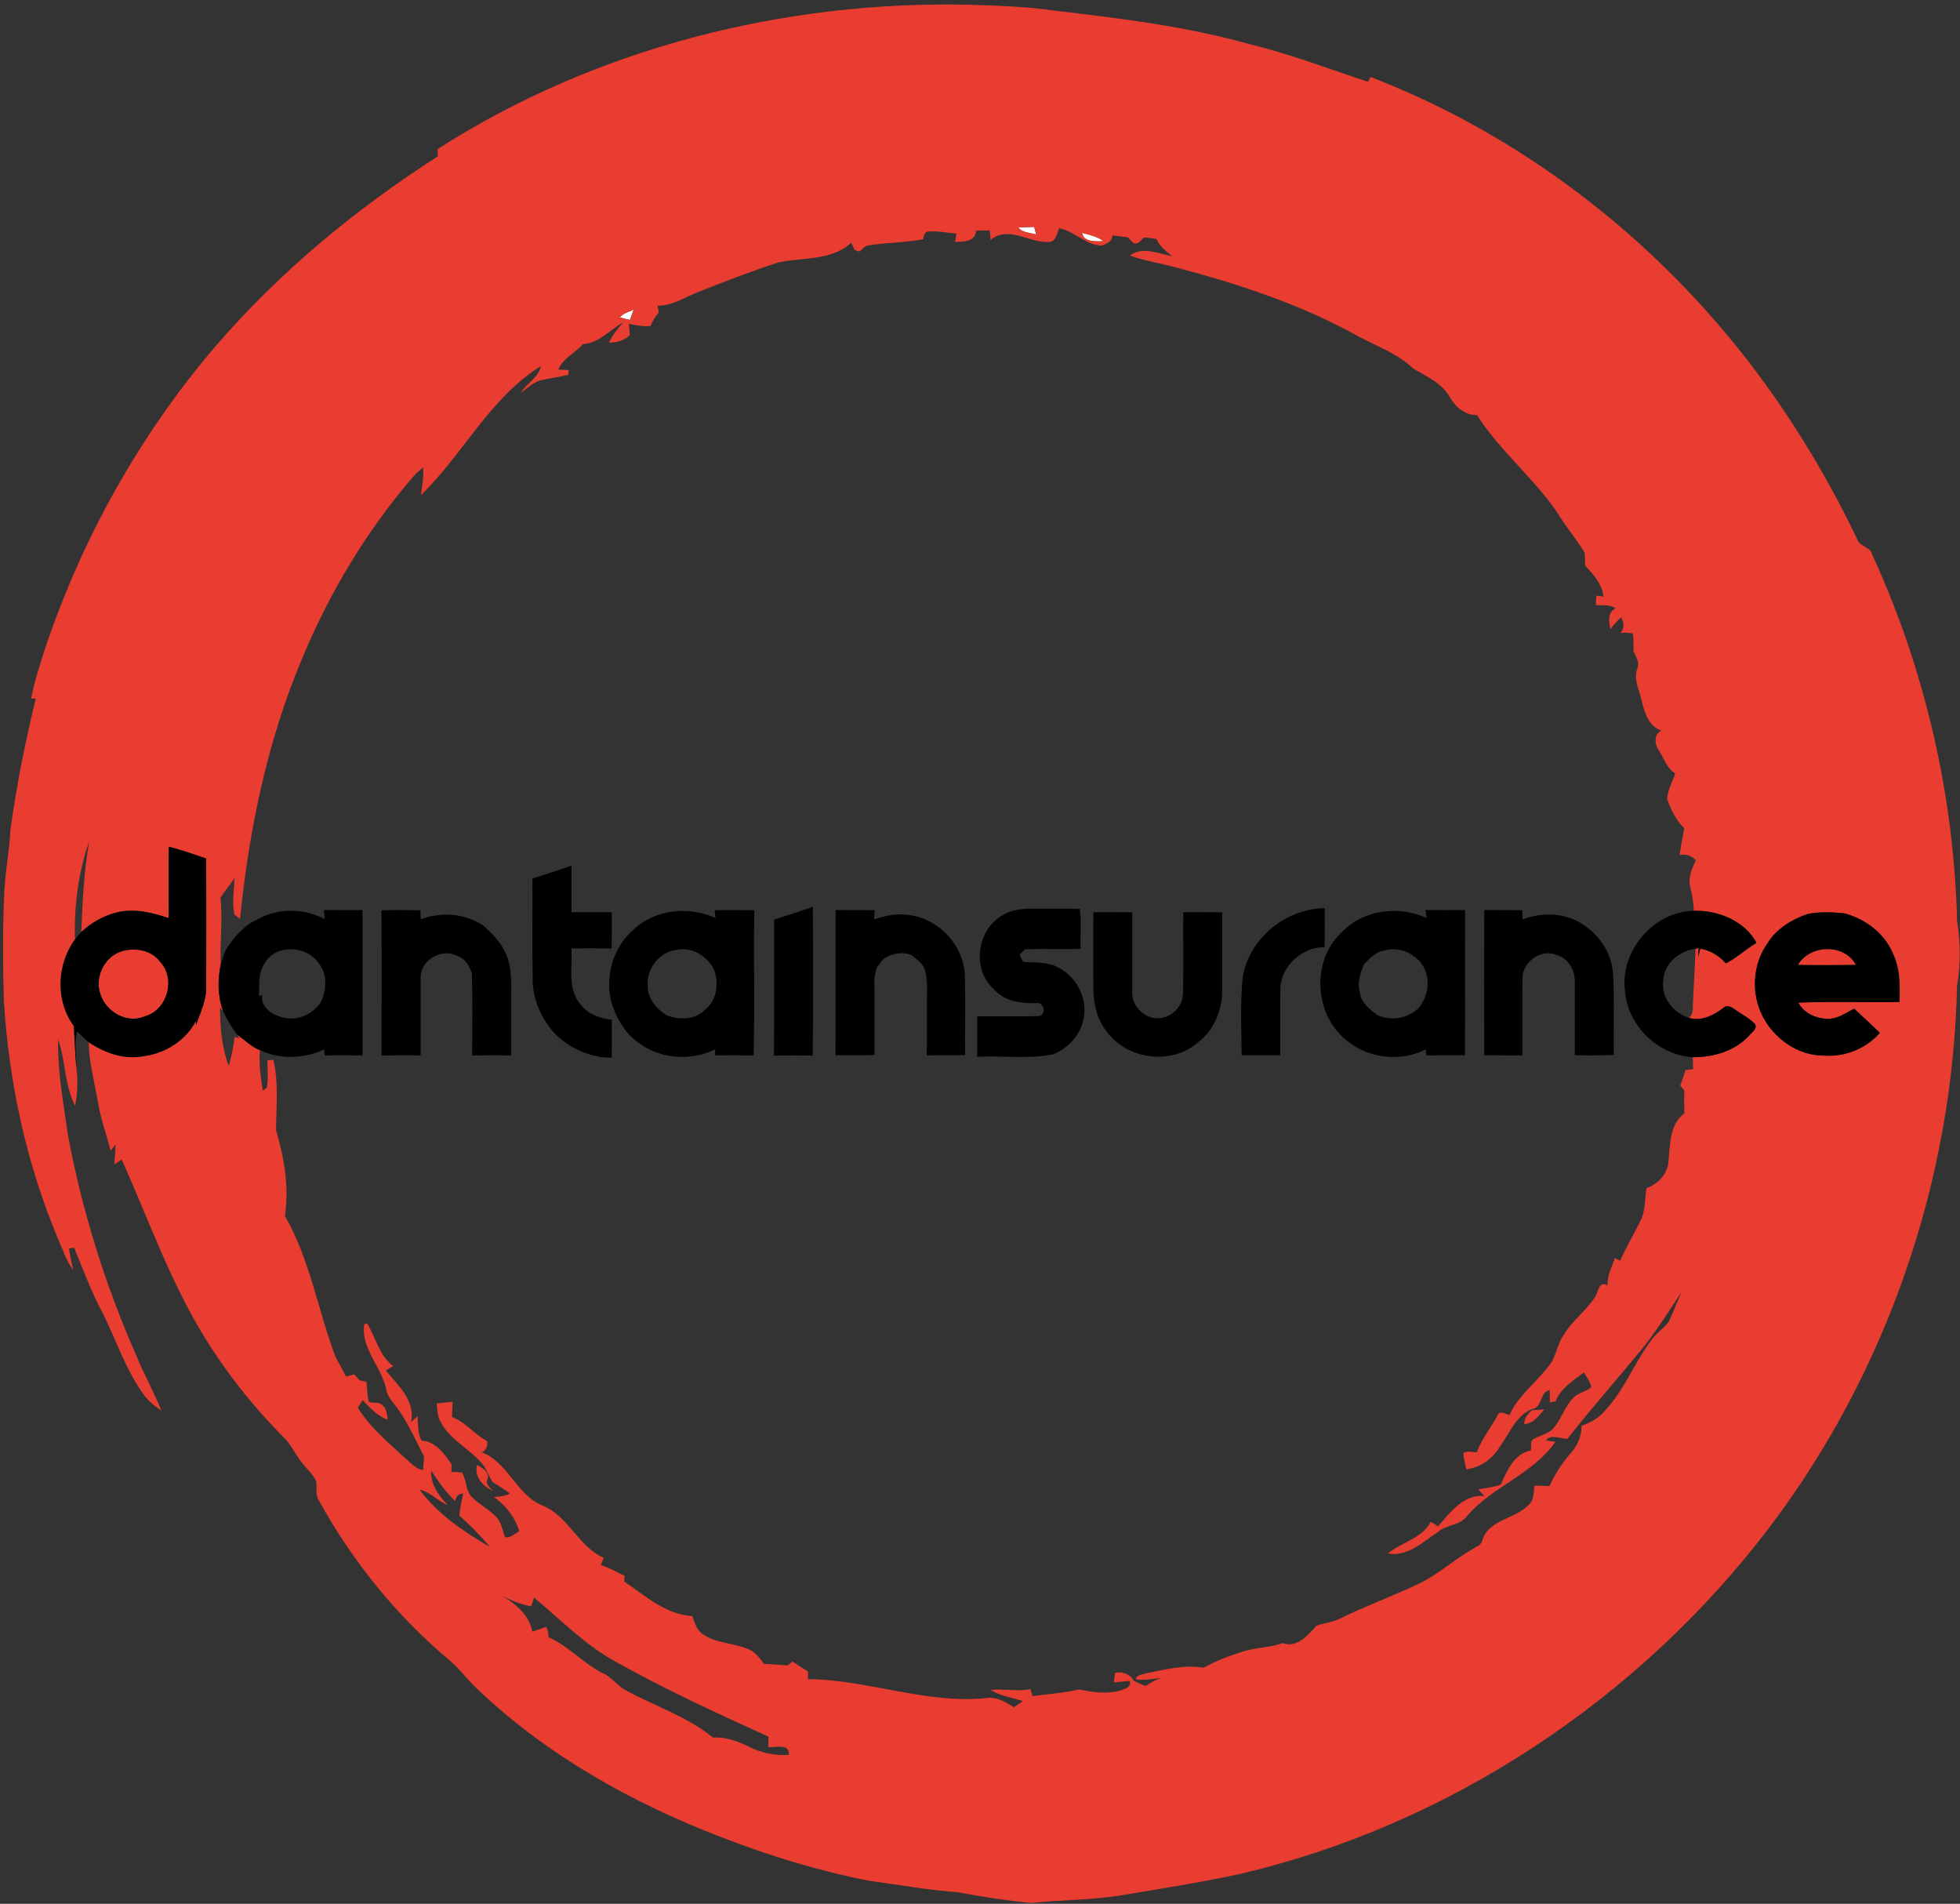 <?xml version="1.0" encoding="UTF-8" ?>
<!DOCTYPE svg PUBLIC "-//W3C//DTD SVG 1.1//EN" "http://www.w3.org/Graphics/SVG/1.1/DTD/svg11.dtd">
<svg width="692pt" height="672pt" viewBox="0 0 692 672" version="1.1" xmlns="http://www.w3.org/2000/svg">
<rect x="0" y="0" width="692" height="672" fill="#333333" stroke="none"/>
<g id="#ffffffff">
<path fill="#ffffff" opacity="1.00" d=" M 359.54 80.31 C 361.40 80.18 363.27 80.13 365.15 80.09 C 365.37 80.98 365.59 81.88 365.81 82.78 C 363.69 82.08 360.98 82.24 359.54 80.31 Z" />
<path fill="#ffffff" opacity="1.00" d=" M 389.55 85.12 C 387.06 85.25 382.38 85.49 382.07 82.18 C 384.64 82.92 387.40 83.40 389.55 85.12 Z" />
<path fill="#ffffff" opacity="1.00" d=" M 218.86 112.04 C 220.06 110.51 222.04 110.07 223.73 109.29 C 223.29 110.51 222.84 111.71 222.41 112.93 C 221.21 112.66 220.03 112.39 218.86 112.04 Z" />
</g>
<g id="#e93d31ff">
<path fill="#e93d31" opacity="1.00" d=" M 154.53 52.60 C 209.95 17.11 276.40 0.24 341.97 1.67 C 352.27 1.99 362.60 2.31 372.81 3.81 C 395.70 6.51 418.68 9.28 440.93 15.53 C 455.25 18.96 469.02 24.29 482.97 28.87 C 483.21 28.45 483.68 27.60 483.91 27.17 C 540.09 48.85 589.08 87.88 624.11 136.73 C 636.21 153.62 646.77 171.60 655.72 190.35 C 656.59 193.08 660.40 192.89 661.02 195.80 C 679.60 236.26 689.85 280.54 690.97 325.03 C 692.14 332.61 692.24 340.39 690.95 347.96 C 689.51 416.39 666.22 484.31 624.87 538.93 C 578.80 599.68 511.46 644.43 437.04 661.64 C 423.15 664.59 409.12 666.77 395.13 669.13 C 384.84 670.75 374.39 670.55 364.07 671.72 C 355.33 670.82 346.63 669.54 338.00 667.89 C 327.59 667.16 317.32 665.28 307.00 663.90 C 289.10 660.42 271.60 655.04 254.60 648.46 C 222.97 636.31 192.72 619.38 168.14 595.82 C 164.89 592.73 162.24 589.04 158.81 586.14 C 139.98 570.37 124.29 550.96 112.49 529.44 C 111.26 527.53 111.99 525.17 111.69 523.07 C 110.71 520.66 108.69 518.90 107.10 516.90 C 104.56 514.02 103.15 510.33 100.41 507.61 C 89.16 496.30 79.20 483.70 71.00 470.01 C 59.58 450.80 52.08 429.65 42.98 409.31 C 42.33 409.73 41.03 410.55 40.38 410.97 C 40.52 408.62 40.67 406.29 40.84 403.95 C 40.40 404.50 39.51 405.60 39.06 406.15 C 37.46 400.14 35.35 394.24 34.42 388.07 C 33.19 381.36 31.42 374.71 31.31 367.84 C 36.96 371.73 44.02 374.17 50.90 372.78 C 58.48 371.72 65.64 367.22 69.19 360.34 C 69.19 360.72 69.18 361.47 69.18 361.85 C 70.74 357.36 73.00 352.92 72.80 348.04 C 72.87 333.05 72.80 318.06 72.80 303.06 C 68.44 301.52 64.06 300.03 59.59 298.86 C 59.43 307.26 59.53 315.67 59.55 324.07 C 53.47 322.06 46.88 320.40 40.53 322.26 C 36.11 323.46 32.06 325.87 28.69 328.96 C 29.15 318.25 29.64 307.50 31.50 296.92 C 27.64 308.01 26.10 319.91 26.47 331.62 C 20.02 340.40 19.51 353.26 26.06 362.13 C 26.38 367.06 26.50 372.02 26.97 376.95 C 27.51 381.38 27.47 385.89 26.49 390.26 C 22.77 382.97 23.18 374.55 20.54 366.92 C 20.28 378.36 22.42 389.67 24.04 400.95 C 29.01 427.50 37.13 453.43 47.98 478.17 C 50.75 484.86 54.25 491.22 57.01 497.92 C 54.42 496.27 52.05 494.25 50.34 491.69 C 44.26 483.08 40.96 472.98 36.33 463.60 C 32.26 456.18 29.38 448.22 26.18 440.41 C 25.72 440.48 24.81 440.61 24.36 440.68 C 24.66 443.25 25.35 445.76 25.86 448.30 C 23.42 445.11 22.23 441.23 20.63 437.61 C 9.31 410.84 3.13 382.06 1.36 353.09 C 1.00 340.73 0.95 328.36 1.46 316.00 C 1.72 308.30 3.30 300.74 3.67 293.05 C 5.79 277.41 8.91 261.93 12.63 246.59 L 11.01 246.54 C 12.02 240.96 13.83 235.58 15.50 230.18 C 28.55 190.74 49.14 153.69 76.18 122.12 C 98.71 95.99 125.56 73.79 154.57 55.20 C 154.56 54.55 154.54 53.25 154.53 52.60 M 359.54 80.31 C 360.98 82.24 363.69 82.08 365.81 82.78 C 365.59 81.88 365.37 80.98 365.15 80.09 C 363.27 80.13 361.40 80.18 359.54 80.31 M 325.96 84.44 C 319.70 85.66 313.29 85.57 307.01 86.57 C 305.45 86.54 304.54 87.94 303.44 88.78 C 303.02 88.66 302.18 88.40 301.77 88.28 C 301.46 87.62 300.85 86.32 300.55 85.67 C 293.53 92.15 283.47 90.76 274.83 92.63 C 265.36 95.66 256.11 99.31 246.86 102.93 C 242.00 104.73 237.55 107.98 232.15 107.90 C 232.29 108.71 232.44 109.52 232.58 110.33 C 231.39 111.76 230.38 113.31 229.69 115.04 C 227.11 115.32 224.56 114.83 222.05 114.30 C 222.15 115.64 222.26 116.99 222.36 118.33 C 220.30 120.14 217.77 121.07 215.02 120.87 C 216.27 118.25 218.05 115.95 220.00 113.81 C 215.31 116.37 211.50 121.16 205.84 121.46 C 203.09 124.59 198.72 126.51 197.10 130.44 C 198.02 130.49 199.86 130.59 200.79 130.63 C 200.76 131.05 200.70 131.88 200.67 132.29 C 197.51 133.06 194.27 133.46 191.11 134.19 C 188.27 134.86 186.17 137.04 183.88 138.69 C 185.90 135.26 190.13 133.36 190.95 129.23 C 172.96 140.40 163.51 160.36 148.61 174.78 C 148.98 171.53 149.71 168.29 149.35 165.01 C 148.22 165.97 147.08 166.93 146.08 168.04 C 129.42 187.30 116.16 209.41 106.47 232.94 C 94.27 261.97 87.89 293.11 84.76 324.33 C 84.29 323.99 83.35 323.30 82.87 322.95 C 81.73 318.67 82.69 314.20 82.77 309.84 C 81.41 312.38 79.25 314.40 77.86 316.90 C 78.66 324.71 77.59 332.53 77.94 340.35 C 76.80 345.74 76.82 351.47 78.69 356.71 L 77.68 355.74 C 77.68 362.65 78.32 369.72 80.74 376.25 C 81.75 372.93 82.40 369.51 82.83 366.08 C 83.27 366.20 84.13 366.43 84.56 366.55 C 84.34 366.22 83.91 365.56 83.69 365.22 C 86.41 367.01 88.67 369.51 91.78 370.68 C 91.35 375.48 92.04 380.28 92.81 385.01 C 93.17 384.74 93.87 384.20 94.22 383.93 C 94.78 380.74 94.40 377.49 94.43 374.27 C 94.95 374.22 96.00 374.13 96.52 374.08 C 98.44 382.24 97.49 390.66 97.47 398.92 C 100.35 408.66 102.13 419.05 100.58 429.19 C 109.44 444.52 112.19 462.32 118.37 478.73 C 119.57 481.16 121.04 483.44 122.15 485.92 C 123.12 485.64 124.09 485.37 125.07 485.11 C 125.71 485.81 126.34 486.51 126.98 487.23 C 127.58 487.35 128.78 487.61 129.38 487.74 C 129.67 490.09 129.60 492.50 130.22 494.81 C 131.74 495.48 133.73 494.65 134.97 495.97 C 136.63 497.18 136.54 499.35 136.93 501.16 C 133.26 499.84 130.61 496.93 128.00 494.17 C 127.59 494.86 126.78 496.23 126.37 496.91 C 130.83 504.18 137.53 509.57 143.72 515.28 C 145.42 516.77 147.02 518.55 149.38 518.92 C 149.48 517.30 149.58 515.72 149.71 514.12 C 147.04 508.90 144.59 503.54 141.39 498.62 C 139.65 495.78 136.72 493.49 136.28 490.02 C 134.50 482.22 127.30 475.85 128.61 467.37 C 128.87 467.33 129.39 467.24 129.65 467.19 C 132.72 472.19 133.87 478.48 138.81 482.18 C 137.94 482.70 137.08 483.23 136.22 483.76 C 140.51 488.93 146.74 494.49 145.13 501.93 C 145.71 501.41 146.87 500.35 147.45 499.82 C 147.59 502.75 147.44 505.82 148.85 508.51 C 153.77 508.79 156.94 513.16 159.44 516.91 C 159.42 517.57 159.38 518.89 159.36 519.54 C 160.61 519.57 161.86 519.64 163.11 519.76 C 164.77 522.41 164.33 526.02 166.57 528.38 C 169.22 531.13 172.82 532.78 175.37 535.65 C 177.18 537.56 177.31 540.32 178.37 542.62 C 180.33 542.93 181.76 541.33 183.33 540.49 C 181.86 535.48 178.55 531.42 174.38 528.40 C 176.29 528.28 178.27 528.20 179.97 527.19 C 178.12 525.55 175.91 524.46 173.87 523.10 C 172.52 521.06 171.89 518.60 170.28 516.72 C 165.86 511.40 158.99 508.38 155.67 502.09 C 154.42 500.08 154.44 497.66 154.17 495.39 C 156.05 495.20 157.93 495.00 159.82 494.81 C 159.75 496.59 159.67 498.37 159.58 500.16 C 164.40 501.99 167.49 506.33 171.99 508.67 C 172.26 510.48 171.65 511.81 170.14 512.66 C 179.44 516.20 182.40 527.80 191.66 531.47 C 200.78 535.23 204.21 545.93 213.15 549.89 C 212.82 550.73 212.49 551.57 212.16 552.42 C 215.07 553.40 217.75 554.88 220.50 556.23 C 220.48 556.74 220.43 557.76 220.41 558.27 C 227.86 563.24 235.00 569.94 244.44 570.43 C 245.28 572.72 245.93 575.38 248.12 576.80 C 252.62 580.07 258.52 579.81 263.54 581.88 C 266.36 582.64 268.09 585.13 269.77 587.32 C 272.54 587.44 275.30 587.64 278.06 587.85 C 278.49 587.51 279.36 586.83 279.80 586.49 C 281.59 587.70 283.42 588.86 285.27 589.99 C 285.27 590.67 285.26 592.03 285.25 592.70 C 306.37 592.87 326.76 601.49 348.02 599.41 C 351.69 598.73 355.00 600.77 357.99 602.60 C 359.05 601.87 360.09 601.15 361.15 600.43 C 357.31 599.27 353.26 598.59 349.77 596.52 C 354.45 595.99 359.16 597.18 363.82 596.24 C 364.01 596.85 364.37 598.07 364.55 598.68 C 370.03 597.95 375.57 597.63 380.96 596.32 C 385.71 597.34 390.72 598.06 395.49 596.72 C 397.00 596.12 399.54 595.72 398.83 593.31 C 396.96 593.47 395.11 593.67 393.25 593.87 C 393.41 592.73 393.57 591.59 393.72 590.46 C 396.51 589.95 399.01 590.90 400.41 593.42 C 401.84 593.83 403.16 594.92 404.67 595.02 C 406.30 593.90 408.02 592.91 409.92 592.31 C 406.96 592.56 403.99 593.22 401.03 592.76 C 401.31 591.13 403.23 591.13 404.48 590.68 C 411.21 589.34 418.07 587.50 424.98 588.66 C 429.14 586.35 433.57 584.62 438.09 583.20 C 442.92 581.49 448.18 581.68 453.01 579.96 C 457.87 581.90 461.86 577.10 464.79 573.83 C 467.55 572.82 470.57 572.66 473.21 571.27 C 482.03 566.95 491.27 563.55 500.16 559.38 C 507.31 556.18 513.05 550.66 519.85 546.84 C 521.05 545.94 522.93 545.52 523.29 543.86 C 525.54 535.99 535.75 536.29 540.33 530.50 C 541.67 528.75 541.46 526.45 541.74 524.39 C 543.51 524.40 545.27 524.50 547.05 524.57 C 548.89 520.46 551.35 516.67 554.29 513.26 C 556.73 510.51 558.51 507.13 558.33 503.35 C 560.85 502.32 563.41 501.23 565.35 499.27 C 573.07 491.85 576.69 481.47 583.01 473.02 C 584.77 470.57 587.41 468.92 589.20 466.52 C 590.78 463.03 592.16 459.45 593.77 455.97 C 588.87 463.24 584.29 470.76 578.63 477.48 C 570.24 487.65 561.52 497.54 553.37 507.90 C 550.94 507.91 547.58 506.05 545.79 508.44 C 546.63 508.56 548.30 508.80 549.13 508.92 C 541.27 520.35 526.94 524.65 518.01 535.05 C 515.54 538.52 510.82 538.05 507.77 540.71 C 502.40 544.21 496.99 549.61 490.01 548.34 C 494.87 544.32 502.02 543.12 505.14 537.14 C 506.01 537.64 506.87 538.19 507.71 538.80 C 511.96 533.90 516.78 527.34 524.08 528.08 C 523.55 527.50 522.49 526.33 521.96 525.75 C 524.59 525.22 527.32 524.97 529.87 524.05 C 532.04 519.16 534.53 513.13 540.48 511.99 C 540.70 510.75 540.28 509.28 541.00 508.21 C 543.31 506.68 546.33 506.36 548.31 504.28 C 551.25 501.04 552.36 496.54 555.47 493.42 C 557.17 491.56 559.92 491.31 561.79 489.71 C 561.62 487.70 560.09 486.16 559.24 484.42 C 555.47 487.36 551.04 489.94 549.23 494.64 C 548.72 494.73 547.71 494.91 547.21 494.99 C 547.18 493.54 547.16 492.10 547.14 490.66 C 543.73 491.31 544.61 495.94 541.77 497.10 C 535.43 498.95 533.11 505.80 529.53 510.64 C 527.00 514.93 522.68 518.03 517.69 518.62 C 517.33 516.68 516.61 514.78 516.70 512.80 C 518.17 512.06 519.83 512.56 521.40 512.60 C 523.20 507.67 526.71 503.70 528.98 499.03 C 530.26 498.08 531.66 499.13 532.93 499.49 C 535.91 492.75 542.07 488.30 546.47 482.56 C 549.47 479.38 549.57 474.69 552.08 471.21 C 555.03 466.23 559.88 462.77 563.05 457.97 C 564.39 456.15 564.28 452.03 567.54 453.67 C 567.41 450.27 569.10 447.25 570.12 444.12 C 570.59 444.33 571.55 444.76 572.03 444.98 C 574.14 440.23 576.81 435.77 579.08 431.11 C 581.03 427.52 580.66 423.30 581.31 419.38 C 585.39 417.92 588.70 414.47 589.08 410.02 C 589.66 404.08 589.36 397.03 594.65 393.00 C 594.61 390.28 594.62 387.56 594.64 384.84 C 594.28 384.42 593.57 383.58 593.22 383.16 C 593.87 381.36 594.50 379.56 595.07 377.74 C 595.75 377.65 597.10 377.46 597.78 377.37 C 597.73 375.96 597.68 374.56 597.64 373.16 C 604.86 373.23 612.51 371.02 617.53 365.56 C 618.46 364.36 620.48 363.28 619.67 361.51 C 617.61 359.40 614.97 358.04 612.59 356.36 C 611.47 355.59 609.85 354.56 608.60 355.65 C 605.17 358.31 600.41 360.81 596.06 359.17 L 596.74 358.96 C 598.05 357.23 597.59 354.99 597.77 352.97 C 598.04 346.94 598.40 340.91 598.64 334.88 L 599.78 334.60 C 599.72 335.41 599.58 337.02 599.52 337.82 C 599.77 336.82 600.03 335.82 600.31 334.83 C 603.87 335.49 606.97 337.34 609.36 340.05 C 613.22 338.04 616.42 335.02 620.15 332.80 C 615.97 325.02 606.54 321.23 598.02 321.50 C 597.91 318.25 597.23 315.08 596.52 311.93 C 596.32 309.02 597.47 306.25 598.75 303.71 C 597.26 301.99 595.18 301.41 592.99 301.78 C 593.53 298.65 594.01 295.51 594.64 292.40 C 591.77 289.53 589.89 285.77 588.58 281.97 C 588.84 278.80 590.49 275.97 591.45 272.98 C 588.47 271.18 587.52 267.77 585.76 265.00 C 584.16 262.85 583.76 259.07 586.65 257.88 C 581.95 256.44 580.56 251.27 579.53 247.05 C 578.72 243.40 576.62 239.68 578.09 235.93 C 578.96 233.78 577.54 231.73 576.71 229.83 C 576.68 227.74 576.87 225.62 576.45 223.56 C 575.03 223.34 573.61 223.28 572.19 223.38 C 573.49 221.67 573.44 219.72 572.34 217.94 C 570.91 219.17 569.73 220.63 568.55 222.09 C 568.05 219.30 567.43 216.20 570.46 214.69 C 568.34 213.34 565.78 213.71 563.41 213.62 C 563.47 212.49 563.53 211.35 563.61 210.22 C 564.45 210.34 565.30 210.47 566.15 210.60 C 565.62 206.16 562.57 202.78 559.67 199.64 C 559.65 198.14 559.55 196.64 559.49 195.14 C 556.56 190.20 552.75 185.89 549.84 180.95 C 541.41 168.63 529.52 159.11 521.46 146.50 C 517.21 146.61 513.93 143.69 511.91 140.23 C 509.13 135.23 503.65 132.91 498.97 130.11 C 493.56 124.91 486.37 122.31 479.85 118.88 C 459.54 107.51 437.23 100.20 414.80 94.30 C 409.51 92.90 404.08 92.04 398.92 90.20 C 403.46 86.82 408.98 89.55 413.88 90.44 C 411.70 88.71 409.42 86.98 408.28 84.36 C 406.82 84.15 405.36 83.89 403.90 83.80 C 402.83 84.76 401.91 86.42 400.19 85.85 C 399.51 85.18 398.86 84.48 398.24 83.77 C 396.40 83.53 394.56 83.32 392.72 83.11 C 392.76 85.24 390.61 86.08 388.94 86.70 C 383.30 86.42 379.35 81.66 374.00 80.55 C 373.06 82.37 372.77 85.69 370.00 85.42 C 363.24 85.63 355.80 79.52 349.75 84.71 C 349.67 83.88 349.53 82.21 349.45 81.37 C 347.82 81.36 346.20 81.36 344.58 81.42 C 344.56 85.29 339.99 85.41 337.18 85.37 C 337.34 84.39 337.51 83.42 337.69 82.44 C 334.49 82.22 331.31 81.45 328.10 81.73 C 326.40 81.57 326.17 83.12 325.96 84.44 M 389.55 85.12 C 387.40 83.40 384.64 82.92 382.07 82.18 C 382.38 85.49 387.06 85.25 389.55 85.12 M 218.86 112.04 C 220.03 112.39 221.21 112.66 222.41 112.93 C 222.84 111.71 223.29 110.51 223.73 109.29 C 222.04 110.07 220.06 110.51 218.86 112.04 M 624.01 333.00 C 618.76 340.39 618.17 350.65 622.30 358.68 C 626.39 366.65 634.80 372.65 643.95 372.60 C 651.35 373.15 658.82 370.15 663.73 364.56 C 660.73 361.69 657.68 358.87 654.64 356.03 C 651.89 357.42 649.25 359.39 646.08 359.59 C 641.72 359.78 637.01 357.91 634.91 353.90 C 646.81 353.44 658.74 353.88 670.65 353.68 C 670.80 347.93 670.90 341.91 668.33 336.61 C 665.32 329.33 658.45 324.24 650.95 322.35 C 646.68 321.98 642.28 321.75 638.07 322.67 C 632.50 324.56 627.14 327.88 624.01 333.00 M 152.22 519.11 C 151.96 523.95 154.89 527.94 158.07 531.22 C 154.49 529.92 152.04 526.54 148.17 525.87 C 154.65 534.53 163.76 540.73 173.03 546.06 C 169.67 542.12 166.06 538.38 162.18 534.95 C 162.43 532.33 162.96 529.77 163.55 527.22 C 161.91 527.20 160.95 528.12 160.77 529.87 C 157.35 526.76 154.79 522.91 152.22 519.11 M 177.21 563.19 C 181.98 566.13 186.92 570.06 187.92 575.93 C 189.55 575.46 191.12 574.80 192.74 574.27 C 193.57 575.31 193.54 576.66 193.71 577.92 C 201.14 581.18 206.42 587.78 213.83 591.07 C 216.48 592.73 218.40 595.38 221.24 596.80 C 231.40 602.33 242.69 605.92 251.74 613.34 C 256.30 612.99 260.57 614.65 264.57 616.64 C 268.90 618.81 273.73 619.73 278.56 619.42 C 278.67 615.17 273.91 616.98 271.24 616.64 C 271.27 615.42 271.31 614.21 271.35 613.01 C 253.12 604.74 234.89 596.36 217.41 586.58 C 206.58 580.68 197.96 571.70 188.54 563.92 C 188.29 564.68 187.78 566.21 187.53 566.98 C 183.90 566.30 180.44 564.98 177.21 563.19 Z" />
<path fill="#e93d31" opacity="1.00" d=" M 43.53 335.62 C 48.11 334.47 53.53 335.45 56.47 339.43 C 62.21 345.42 59.11 356.58 51.09 358.75 C 44.76 361.49 37.32 357.08 35.40 350.80 C 33.29 344.69 37.17 337.16 43.53 335.62 Z" />
<path fill="#e93d31" opacity="1.00" d=" M 634.77 340.59 C 638.99 333.32 651.26 332.96 655.26 340.61 C 648.43 340.69 641.60 340.73 634.77 340.59 Z" />
<path fill="#e93d31" opacity="1.00" d=" M 540.88 497.77 C 542.33 497.69 543.78 497.61 545.24 497.50 C 543.25 499.69 541.43 502.54 538.13 502.66 C 538.06 500.52 539.42 499.08 540.88 497.77 Z" />
<path fill="#e93d31" opacity="1.00" d=" M 168.45 517.12 C 170.16 517.99 172.70 519.41 172.25 521.73 C 171.15 523.71 172.79 524.94 173.97 526.23 C 170.57 524.59 167.26 521.24 168.45 517.12 Z" />
</g>
<g id="#010000ff">
<path fill="#010000" opacity="1.00" d=" M 59.59 298.86 C 64.06 300.03 68.44 301.52 72.80 303.06 C 72.80 318.06 72.87 333.05 72.80 348.04 C 73.00 352.92 70.74 357.36 69.18 361.85 C 69.18 361.47 69.19 360.72 69.19 360.34 C 65.64 367.22 58.48 371.72 50.90 372.78 C 44.02 374.17 36.96 371.73 31.31 367.84 C 29.79 366.80 28.72 365.17 27.16 364.22 C 26.10 368.37 27.06 372.71 26.97 376.95 C 26.50 372.02 26.38 367.06 26.06 362.13 C 19.51 353.26 20.02 340.40 26.47 331.62 C 27.19 330.71 27.93 329.83 28.69 328.96 C 32.06 325.87 36.11 323.46 40.53 322.26 C 46.88 320.40 53.47 322.06 59.55 324.07 C 59.53 315.67 59.43 307.26 59.59 298.86 M 43.53 335.62 C 37.17 337.16 33.29 344.69 35.40 350.80 C 37.32 357.08 44.76 361.49 51.09 358.75 C 59.11 356.58 62.21 345.42 56.47 339.43 C 53.53 335.45 48.11 334.47 43.53 335.62 Z" />
<path fill="#010000" opacity="1.00" d=" M 187.99 310.12 C 192.60 308.66 197.18 307.13 201.75 305.57 C 201.76 311.05 201.75 316.52 201.76 322.00 C 206.51 322.00 211.26 321.99 216.01 322.00 C 215.99 326.26 216.03 330.52 215.97 334.78 C 211.23 334.73 206.50 334.74 201.76 334.77 C 202.13 341.46 200.17 349.38 205.21 354.81 C 207.81 358.15 211.96 359.47 216.00 359.95 C 216.00 364.42 216.02 368.89 215.99 373.36 C 208.32 373.38 200.84 369.99 195.55 364.50 C 191.13 359.42 188.15 352.90 188.07 346.09 C 187.89 334.10 188.05 322.11 187.99 310.12 Z" />
<path fill="#010000" opacity="1.00" d=" M 273.31 324.58 C 277.89 323.18 282.42 321.61 286.98 320.10 C 287.09 337.60 287.15 355.10 286.94 372.59 C 282.37 372.53 277.81 372.47 273.24 372.64 C 273.43 356.62 273.30 340.59 273.31 324.58 Z" />
<path fill="#010000" opacity="1.00" d=" M 438.75 344.84 C 441.13 331.17 453.91 320.71 467.71 320.58 C 467.77 325.16 467.79 329.75 467.69 334.34 C 459.79 334.14 452.30 340.96 452.05 348.92 C 451.90 356.78 452.06 364.64 452.00 372.51 C 447.46 372.48 442.93 372.51 438.40 372.51 C 438.24 363.30 437.88 354.03 438.75 344.84 Z" />
<path fill="#010000" opacity="1.00" d=" M 114.39 321.22 C 118.92 321.27 123.45 321.26 127.98 321.24 C 128.02 338.33 128.02 355.42 127.98 372.52 C 123.52 372.50 119.06 372.49 114.61 372.52 C 114.57 372.00 114.49 370.98 114.45 370.46 C 107.33 373.65 98.90 374.10 91.78 370.68 C 88.67 369.51 86.41 367.01 83.69 365.22 L 83.23 364.55 C 81.45 362.10 79.91 359.48 78.69 356.71 C 76.82 351.47 76.80 345.74 77.94 340.35 C 78.44 338.68 79.04 337.05 79.63 335.42 C 82.47 331.02 85.88 326.74 90.80 324.56 C 98.04 320.41 107.29 320.52 114.61 324.41 C 114.56 323.61 114.44 322.02 114.39 321.22 M 93.32 340.21 C 91.10 343.63 91.54 347.71 91.49 351.59 L 92.60 351.17 C 91.77 355.64 96.40 358.37 100.12 359.21 C 105.22 360.45 110.48 357.92 113.35 353.67 C 115.32 349.32 115.65 343.87 112.51 339.97 C 108.26 333.63 97.05 333.15 93.32 340.21 Z" />
<path fill="#010000" opacity="1.00" d=" M 134.67 321.31 C 139.26 321.20 143.85 321.22 148.43 321.30 C 148.46 322.11 148.51 323.72 148.53 324.53 C 155.72 321.73 164.14 322.40 170.60 326.68 C 173.53 329.35 176.49 332.16 178.18 335.81 C 180.19 339.53 180.43 343.85 180.50 347.99 C 180.51 356.17 180.51 364.34 180.49 372.52 C 175.89 372.50 171.29 372.47 166.69 372.55 C 166.72 362.90 166.91 353.24 166.60 343.59 C 165.74 340.96 164.25 338.29 161.43 337.43 C 156.02 334.51 148.55 338.82 148.50 344.98 C 148.50 354.16 148.52 363.34 148.50 372.52 C 143.90 372.50 139.29 372.47 134.69 372.55 C 134.77 355.47 134.81 338.39 134.67 321.31 Z" />
<path fill="#010000" opacity="1.00" d=" M 252.31 321.25 C 256.98 321.27 261.65 321.21 266.32 321.29 C 266.05 338.37 266.50 355.46 266.09 372.53 C 261.58 372.49 257.06 372.50 252.54 372.52 C 252.52 372.01 252.46 370.97 252.44 370.45 C 244.18 374.40 233.92 373.93 226.32 368.70 C 221.36 365.56 218.09 360.39 216.20 354.93 C 213.32 345.65 216.09 334.75 223.47 328.32 C 231.12 320.95 243.11 319.70 252.63 324.03 C 252.55 323.33 252.39 321.95 252.31 321.25 M 238.89 335.26 C 232.80 336.00 228.13 341.95 228.71 348.03 C 228.61 352.55 231.80 356.12 235.39 358.39 C 239.93 360.15 245.67 359.95 249.17 356.20 C 253.18 352.81 253.84 346.93 252.09 342.21 C 249.66 337.43 244.31 334.15 238.89 335.26 Z" />
<path fill="#010000" opacity="1.00" d=" M 295.03 321.23 C 299.61 321.27 304.19 321.23 308.77 321.27 C 308.74 322.09 308.66 323.72 308.63 324.53 C 312.25 323.33 316.08 322.41 319.93 322.91 C 330.81 323.63 340.25 333.34 340.66 344.26 C 340.89 353.63 340.69 363.01 340.74 372.39 C 336.22 372.60 331.70 372.45 327.17 372.53 C 327.34 366.02 327.19 359.51 327.25 353.01 C 327.20 349.18 327.67 345.20 326.22 341.56 C 325.25 339.62 323.36 338.43 321.78 337.07 C 318.36 335.84 314.70 336.52 311.78 338.61 C 311.08 339.56 310.36 340.50 309.61 341.42 C 309.12 343.23 308.61 345.06 308.73 346.96 C 308.77 355.44 308.75 363.91 308.75 372.38 C 304.16 372.59 299.57 372.48 294.98 372.50 C 295.05 355.41 294.95 338.32 295.03 321.23 Z" />
<path fill="#010000" opacity="1.00" d=" M 352.00 324.41 C 355.57 321.39 360.45 320.57 365.00 320.73 C 370.40 320.82 375.82 320.60 381.22 320.84 C 381.93 325.47 381.25 330.25 381.55 334.95 C 375.01 335.12 368.46 334.87 361.93 335.06 C 361.44 335.55 360.46 336.52 359.96 337.00 C 360.29 337.64 360.93 338.90 361.25 339.53 C 365.18 339.83 369.35 339.45 373.01 341.20 C 379.69 344.19 383.96 351.91 382.64 359.17 C 381.74 365.08 377.29 369.92 371.86 372.15 C 363.03 373.91 353.94 372.58 345.00 373.00 C 344.99 368.25 344.99 363.50 345.00 358.75 C 352.24 358.66 359.50 358.90 366.74 358.65 C 369.50 358.27 368.74 353.87 366.20 354.06 C 360.74 354.22 354.63 353.59 350.86 349.12 C 343.65 342.69 344.62 330.29 352.00 324.41 Z" />
<path fill="#010000" opacity="1.00" d=" M 503.32 321.23 C 507.97 321.27 512.63 321.24 517.28 321.23 C 517.17 338.31 517.34 355.40 517.19 372.48 C 512.65 372.52 508.11 372.48 503.58 372.52 C 503.54 371.98 503.47 370.92 503.43 370.38 C 494.86 374.79 483.73 373.77 476.16 367.80 C 464.20 359.18 462.63 339.75 473.30 329.50 C 480.81 321.16 493.63 319.44 503.64 324.02 C 503.56 323.33 503.40 321.93 503.32 321.23 M 481.63 340.31 C 480.26 343.36 479.16 346.76 480.06 350.12 C 480.46 353.83 483.57 356.34 486.38 358.38 C 491.20 360.42 496.85 359.58 500.69 356.00 C 504.10 352.10 505.18 346.12 502.70 341.47 C 500.11 336.61 494.01 333.94 488.71 335.51 C 485.71 335.95 483.66 338.30 481.63 340.31 Z" />
<path fill="#010000" opacity="1.00" d=" M 524.05 321.22 C 528.52 321.29 532.99 321.20 537.47 321.31 C 537.47 322.12 537.49 323.74 537.50 324.55 C 543.71 322.22 550.86 322.07 556.86 325.13 C 563.84 328.76 569.10 335.87 569.52 343.88 C 570.06 353.36 569.59 362.88 569.76 372.37 C 565.18 372.62 560.58 372.48 556.00 372.50 C 555.98 364.01 556.01 355.52 556.00 347.04 C 556.24 342.95 554.01 338.39 549.86 337.18 C 544.46 334.68 537.73 339.23 537.52 345.03 C 537.45 354.19 537.55 363.35 537.49 372.52 C 532.99 372.50 528.49 372.51 524.00 372.50 C 524.02 355.40 523.91 338.31 524.05 321.22 Z" />
<path fill="#010000" opacity="1.00" d=" M 386.01 321.99 C 390.59 322.00 395.18 321.98 399.76 322.02 C 399.73 331.35 399.76 340.68 399.74 350.01 C 399.43 354.99 404.02 359.69 409.02 359.40 C 413.57 359.26 417.58 355.31 417.67 350.74 C 417.88 341.17 417.68 331.58 417.76 322.00 C 422.35 322.00 426.95 321.94 431.54 322.08 C 431.44 331.41 431.54 340.74 431.50 350.07 C 431.41 356.90 428.47 363.71 422.99 367.92 C 413.78 376.04 398.13 374.09 390.88 364.31 C 387.39 360.03 386.04 354.37 386.01 348.94 C 385.98 339.95 385.99 330.97 386.01 321.99 Z" />
<path fill="#010000" opacity="1.00" d=" M 573.74 349.94 C 571.80 335.82 583.71 321.73 598.02 321.50 C 606.54 321.23 615.97 325.02 620.15 332.80 C 616.42 335.02 613.22 338.04 609.36 340.05 C 606.97 337.34 603.87 335.49 600.31 334.83 C 600.03 335.82 599.77 336.82 599.52 337.82 C 599.58 337.02 599.72 335.41 599.78 334.60 L 598.64 334.88 C 592.99 335.62 587.56 339.96 587.26 345.94 C 586.32 351.84 590.58 357.42 596.06 359.17 C 600.41 360.81 605.17 358.31 608.60 355.65 C 609.85 354.56 611.47 355.59 612.59 356.36 C 614.97 358.04 617.61 359.40 619.67 361.51 C 620.48 363.28 618.46 364.36 617.53 365.56 C 612.51 371.02 604.86 373.23 597.64 373.16 C 585.46 372.40 574.70 362.16 573.74 349.94 Z" />
<path fill="#010000" opacity="1.00" d=" M 624.01 333.00 C 627.14 327.88 632.50 324.56 638.07 322.67 C 642.28 321.75 646.68 321.98 650.95 322.35 C 658.45 324.24 665.32 329.33 668.33 336.61 C 670.90 341.91 670.80 347.93 670.65 353.68 C 658.74 353.88 646.81 353.44 634.91 353.90 C 637.01 357.91 641.72 359.78 646.08 359.59 C 649.25 359.39 651.89 357.42 654.64 356.03 C 657.68 358.87 660.73 361.69 663.73 364.56 C 658.82 370.15 651.35 373.15 643.95 372.60 C 634.80 372.65 626.39 366.65 622.30 358.68 C 618.17 350.65 618.76 340.39 624.01 333.00 M 634.77 340.59 C 641.60 340.73 648.43 340.69 655.26 340.61 C 651.26 332.96 638.99 333.32 634.77 340.59 Z" />
</g>
</svg>
